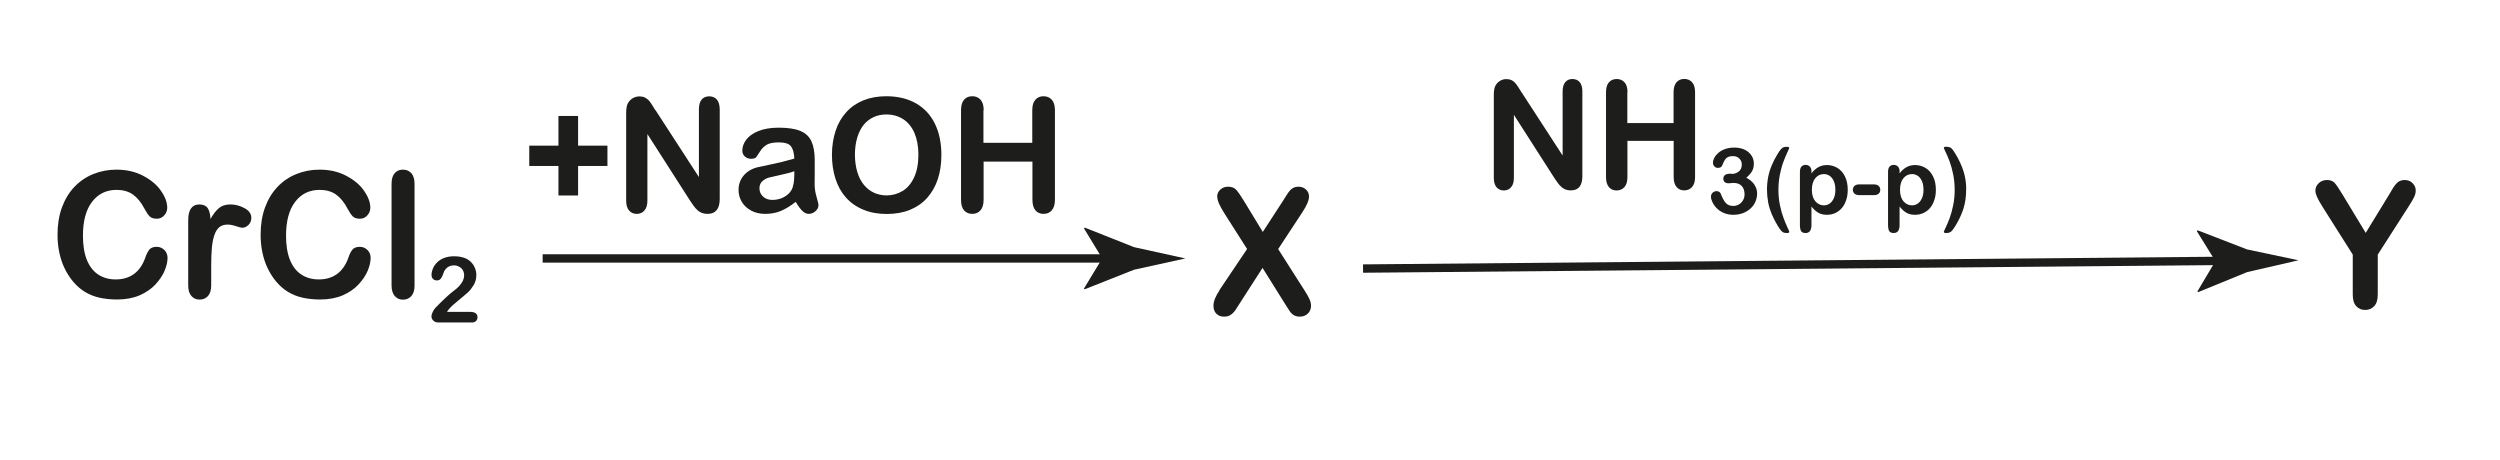 <?xml version="1.0" encoding="UTF-8"?> <svg xmlns="http://www.w3.org/2000/svg" id="_Слой_1" data-name="Слой_1" version="1.1" viewBox="0 0 299 55"><defs><style> .st0 { fill: #1d1d1b; } .st1 { fill: none; stroke: #1d1d1b; stroke-miterlimit: 10; } </style></defs><g><path class="st0" d="M20.04,30.82c0,.48-.12,1-.35,1.55-.23.56-.6,1.1-1.09,1.64-.5.54-1.13.97-1.9,1.31-.77.33-1.67.5-2.7.5-.78,0-1.49-.08-2.12-.22-.64-.15-1.22-.38-1.74-.7-.52-.32-1-.74-1.43-1.26-.39-.47-.72-1-1-1.58-.28-.58-.48-1.21-.62-1.87s-.21-1.37-.21-2.11c0-1.21.17-2.29.52-3.25s.84-1.78,1.48-2.46c.64-.68,1.4-1.2,2.27-1.55.87-.35,1.79-.53,2.77-.53,1.2,0,2.26.24,3.19.73.93.49,1.65,1.08,2.14,1.8.5.71.75,1.39.75,2.02,0,.35-.12.66-.36.92-.24.27-.53.4-.88.4-.38,0-.67-.09-.86-.28-.19-.19-.4-.5-.64-.95-.39-.75-.85-1.3-1.37-1.67-.53-.37-1.18-.55-1.95-.55-1.23,0-2.21.48-2.93,1.43-.73.95-1.09,2.3-1.09,4.05,0,1.17.16,2.14.48,2.92.32.78.78,1.36,1.37,1.74.59.38,1.28.57,2.07.57.86,0,1.59-.22,2.18-.65.59-.43,1.04-1.07,1.34-1.91.13-.4.29-.72.47-.97.19-.25.49-.37.91-.37.36,0,.66.13.92.38.25.25.38.57.38.94Z"></path><path class="st0" d="M25.26,31.79v2.34c0,.57-.13.99-.39,1.28-.26.28-.59.42-1,.42s-.72-.14-.98-.43c-.26-.29-.38-.71-.38-1.27v-7.79c0-1.26.45-1.89,1.34-1.89.46,0,.79.15.99.44.2.29.31.73.33,1.3.33-.57.67-1.01,1.01-1.3s.81-.44,1.38-.44,1.14.15,1.68.44.82.68.82,1.17c0,.34-.12.62-.35.85-.23.22-.48.33-.75.33-.1,0-.34-.06-.73-.19-.39-.13-.73-.19-1.02-.19-.4,0-.73.11-.99.32-.25.21-.45.54-.59.96-.14.42-.24.93-.29,1.51-.05.58-.08,1.3-.08,2.14Z"></path><path class="st0" d="M44.33,30.82c0,.48-.12,1-.35,1.55-.23.56-.6,1.1-1.09,1.64-.5.54-1.13.97-1.9,1.31-.77.33-1.67.5-2.7.5-.78,0-1.49-.08-2.12-.22-.64-.15-1.22-.38-1.74-.7-.52-.32-1-.74-1.43-1.26-.39-.47-.72-1-1-1.58-.28-.58-.48-1.21-.62-1.87s-.21-1.37-.21-2.11c0-1.21.17-2.29.52-3.25s.84-1.78,1.48-2.46c.64-.68,1.4-1.2,2.27-1.55.87-.35,1.79-.53,2.77-.53,1.2,0,2.26.24,3.19.73.93.49,1.65,1.08,2.14,1.8.5.71.75,1.39.75,2.02,0,.35-.12.66-.36.92-.24.27-.53.4-.88.4-.38,0-.67-.09-.86-.28-.19-.19-.4-.5-.64-.95-.39-.75-.85-1.3-1.37-1.67-.53-.37-1.18-.55-1.95-.55-1.23,0-2.21.48-2.93,1.43-.73.95-1.09,2.3-1.09,4.05,0,1.17.16,2.14.48,2.92.32.78.78,1.36,1.37,1.74.59.38,1.28.57,2.07.57.86,0,1.59-.22,2.18-.65.59-.43,1.04-1.07,1.34-1.91.13-.4.29-.72.47-.97.19-.25.49-.37.91-.37.36,0,.66.13.92.38.25.25.38.57.38.94Z"></path><path class="st0" d="M46.83,34.13v-12.14c0-.56.12-.98.37-1.27s.58-.43.99-.43.75.14,1.01.43c.25.28.38.71.38,1.28v12.14c0,.57-.13.99-.39,1.28-.26.28-.59.42-1,.42s-.73-.15-.98-.44-.38-.71-.38-1.26Z"></path><path class="st0" d="M53.45,37.3h2.8c.28,0,.49.06.64.17.15.11.22.27.22.47,0,.18-.06.32-.17.45-.12.12-.29.18-.53.18h-3.95c-.27,0-.48-.07-.63-.22s-.23-.32-.23-.52c0-.13.05-.3.15-.51s.2-.38.32-.5c.48-.49.91-.92,1.29-1.27.38-.35.66-.58.82-.7.29-.21.54-.42.73-.63.19-.21.34-.42.45-.64.1-.22.15-.44.15-.65,0-.23-.05-.43-.16-.62s-.26-.32-.45-.42c-.19-.1-.39-.15-.62-.15-.47,0-.84.21-1.11.62-.04.05-.1.2-.18.44-.08.24-.18.42-.29.55s-.26.19-.46.19c-.18,0-.33-.06-.45-.18-.12-.12-.18-.28-.18-.48,0-.25.06-.51.17-.77.11-.27.28-.51.5-.73.22-.22.5-.4.84-.53.34-.13.73-.2,1.19-.2.55,0,1.01.09,1.4.26.25.11.47.27.66.47.19.2.34.43.44.7.11.26.16.54.16.82,0,.44-.11.85-.33,1.21-.22.36-.45.65-.67.85-.23.21-.61.53-1.15.97-.54.44-.91.78-1.11,1.03-.09.1-.17.21-.26.35Z"></path></g><g><line class="st1" x1="64.9" y1="30.91" x2="133.63" y2="30.91"></line><path class="st0" d="M131.83,30.91l-2.19-3.6.12-.08,5.87,2.33c2.05.45,4.09.9,6.14,1.35-2.05.45-4.09.9-6.14,1.35l-5.88,2.33-.12-.06,2.19-3.62Z"></path></g><g><path class="st0" d="M69.14,23.38h-2.35v-3.53h-3.49v-2.43h3.49v-3.55h2.35v3.55h3.51v2.43h-3.51v3.53Z"></path><path class="st0" d="M78.39,13.16l5.2,8.02v-8.09c0-.53.11-.92.33-1.18.22-.26.52-.39.9-.39s.7.13.92.39c.22.26.34.66.34,1.18v10.7c0,1.19-.49,1.79-1.46,1.79-.24,0-.46-.04-.66-.11-.19-.07-.38-.18-.55-.34-.17-.15-.33-.34-.47-.54-.15-.21-.29-.42-.44-.64l-5.07-7.92v7.97c0,.52-.12.91-.36,1.18s-.54.4-.91.4-.69-.13-.92-.4c-.23-.27-.35-.66-.35-1.17v-10.49c0-.45.05-.79.15-1.05.12-.28.31-.51.57-.68.27-.18.56-.26.87-.26.24,0,.45.04.62.12.17.08.33.19.46.32.13.14.26.31.4.53.14.22.28.44.42.68Z"></path><path class="st0" d="M95.15,24.15c-.6.48-1.18.83-1.74,1.07-.56.24-1.19.36-1.89.36-.64,0-1.2-.13-1.68-.39-.48-.26-.85-.6-1.12-1.04-.26-.44-.39-.92-.39-1.43,0-.69.22-1.28.65-1.77.43-.49,1.02-.82,1.78-.98.16-.04.55-.12,1.18-.25s1.16-.25,1.61-.36c.45-.11.93-.24,1.45-.39-.03-.67-.16-1.16-.4-1.47-.23-.31-.72-.47-1.45-.47-.63,0-1.11.09-1.43.27-.32.18-.59.45-.82.81-.23.36-.39.6-.48.71-.09.11-.3.17-.61.17-.28,0-.52-.09-.72-.27-.2-.18-.31-.42-.31-.7,0-.45.15-.88.46-1.3.31-.42.79-.77,1.45-1.04.66-.27,1.47-.41,2.45-.41,1.09,0,1.95.13,2.58.39.63.26,1.07.68,1.33,1.25.26.57.39,1.32.39,2.26,0,.59,0,1.1,0,1.51,0,.41,0,.88-.01,1.38,0,.48.08.97.23,1.49.15.52.23.85.23,1,0,.26-.12.5-.36.71-.24.21-.51.32-.82.32-.25,0-.51-.12-.76-.37-.25-.24-.51-.6-.79-1.06ZM94.99,20.48c-.36.14-.89.28-1.59.43-.7.15-1.18.26-1.44.33-.27.07-.52.21-.77.42-.24.21-.36.5-.36.87s.14.71.43.98c.29.27.66.4,1.12.4.49,0,.95-.11,1.36-.33.42-.22.72-.5.92-.85.22-.38.34-1.01.34-1.89v-.36Z"></path><path class="st0" d="M106,11.51c1.38,0,2.57.29,3.57.86.99.57,1.74,1.39,2.25,2.44.51,1.05.77,2.29.77,3.72,0,1.05-.14,2.01-.42,2.87-.28.86-.7,1.6-1.26,2.24s-1.25,1.11-2.06,1.45c-.81.33-1.75.5-2.8.5s-1.98-.17-2.81-.52c-.83-.34-1.52-.83-2.07-1.45-.55-.62-.97-1.38-1.25-2.25-.28-.88-.42-1.83-.42-2.85s.15-2,.44-2.88.72-1.61,1.28-2.23,1.24-1.08,2.04-1.41c.8-.32,1.71-.49,2.73-.49ZM109.84,18.5c0-1-.16-1.86-.47-2.59-.32-.73-.77-1.28-1.35-1.66-.59-.37-1.26-.56-2.02-.56-.54,0-1.04.1-1.5.31-.46.21-.85.51-1.18.9-.33.4-.59.9-.78,1.52-.19.62-.29,1.31-.29,2.07s.1,1.47.29,2.1c.19.62.46,1.14.81,1.55.35.41.75.72,1.2.92s.95.31,1.49.31c.69,0,1.33-.18,1.91-.53.58-.35,1.04-.9,1.38-1.63.34-.74.51-1.64.51-2.72Z"></path><path class="st0" d="M117.62,13.18v3.9h5.84v-3.9c0-.56.12-.97.37-1.25.25-.28.57-.42.97-.42s.74.14.99.41c.25.28.38.69.38,1.26v10.72c0,.56-.13.98-.38,1.26-.25.28-.58.42-.98.42s-.73-.14-.97-.42c-.24-.28-.36-.7-.36-1.26v-4.57h-5.84v4.57c0,.56-.13.98-.38,1.26-.25.28-.58.42-.98.42s-.73-.14-.98-.42c-.24-.28-.36-.7-.36-1.26v-10.72c0-.56.12-.97.36-1.25s.57-.42.98-.42.74.14.99.41c.25.28.38.69.38,1.26Z"></path></g><path class="st0" d="M281.39,35.22v-4.77l-3.6-5.69c-.32-.51-.54-.91-.67-1.2s-.2-.54-.2-.75c0-.35.13-.65.4-.9.26-.25.59-.38.98-.38.41,0,.72.12.93.35.21.24.53.71.95,1.41l2.76,4.56,2.79-4.56c.17-.28.31-.52.42-.71.11-.19.24-.37.38-.54s.29-.3.46-.38.37-.13.61-.13c.38,0,.69.12.94.37s.38.54.38.87c0,.27-.06.53-.19.8-.13.27-.35.64-.65,1.11l-3.7,5.77v4.77c0,.62-.14,1.09-.42,1.39s-.64.46-1.08.46-.8-.15-1.08-.46c-.28-.3-.41-.77-.41-1.4Z"></path><g><line class="st1" x1="163.02" y1="32.12" x2="266.75" y2="31.19"></line><path class="st0" d="M264.95,31.21l-2.22-3.58.12-.08,5.9,2.28c2.05.43,4.1.86,6.15,1.3-2.04.47-4.09.94-6.13,1.41l-5.85,2.39-.12-.06,2.16-3.64Z"></path></g><g><path class="st0" d="M181.96,11.01l4.93,7.59v-7.66c0-.5.11-.87.32-1.12s.49-.37.85-.37.66.12.87.37.32.62.32,1.12v10.13c0,1.13-.46,1.7-1.38,1.7-.23,0-.44-.03-.62-.1-.18-.07-.36-.17-.52-.32s-.31-.32-.45-.51c-.14-.2-.28-.4-.41-.6l-4.81-7.51v7.55c0,.49-.11.86-.34,1.12s-.51.38-.86.38-.65-.13-.87-.38c-.22-.26-.33-.63-.33-1.11v-9.94c0-.42.05-.75.14-.99.11-.26.29-.48.54-.65.25-.17.53-.25.82-.25.23,0,.43.04.59.11s.31.18.43.31c.12.13.25.3.38.5.13.21.26.42.4.64Z"></path><path class="st0" d="M194.63,11.03v3.69h5.53v-3.69c0-.53.12-.92.35-1.19.23-.26.54-.4.92-.4s.7.13.94.39.36.66.36,1.19v10.15c0,.53-.12.93-.36,1.2-.24.26-.55.4-.93.4s-.69-.13-.92-.4c-.23-.27-.35-.66-.35-1.19v-4.33h-5.53v4.33c0,.53-.12.93-.36,1.2-.24.26-.55.4-.93.4s-.69-.13-.92-.4c-.23-.27-.35-.66-.35-1.19v-10.15c0-.53.11-.92.34-1.19.23-.26.54-.4.93-.4s.7.13.94.39c.24.26.36.66.36,1.19Z"></path><path class="st0" d="M207.11,20.8c.33,0,.61-.1.85-.29s.36-.47.36-.83c0-.28-.09-.51-.29-.71-.19-.2-.45-.3-.77-.3-.22,0-.4.03-.54.09-.14.06-.25.14-.34.24-.08.1-.16.23-.23.39s-.14.31-.2.45c-.04.08-.1.13-.19.18-.09.04-.2.06-.32.06-.14,0-.28-.06-.39-.17-.12-.12-.18-.27-.18-.46s.06-.38.17-.59c.11-.21.28-.4.49-.59.22-.19.49-.34.81-.45.32-.11.68-.17,1.08-.17.35,0,.66.05.95.14.29.09.54.23.75.41.21.18.37.39.48.62s.16.49.16.76c0,.36-.08.67-.23.92-.16.26-.38.51-.67.75.28.15.51.32.71.52.19.19.33.41.43.64s.15.49.15.76c0,.33-.07.64-.2.95s-.32.58-.58.81c-.25.24-.56.42-.91.56-.35.13-.74.2-1.16.2s-.81-.08-1.16-.23c-.34-.15-.62-.35-.84-.58-.22-.23-.39-.47-.5-.72-.11-.25-.17-.45-.17-.61,0-.21.07-.38.2-.5.13-.13.3-.19.5-.19.1,0,.2.03.29.09.09.06.15.13.18.21.19.5.39.87.6,1.11.21.24.51.36.9.36.22,0,.44-.05.64-.16s.38-.27.51-.49c.13-.21.2-.46.2-.75,0-.42-.12-.75-.34-.99-.23-.24-.55-.36-.96-.36-.07,0-.18,0-.33.02s-.25.02-.29.02c-.2,0-.35-.05-.46-.15s-.16-.24-.16-.41.06-.31.19-.42.32-.16.58-.16h.22Z"></path><path class="st0" d="M211.33,22.71c0-.54.05-1.05.14-1.52.09-.47.23-.93.42-1.39.19-.46.42-.91.7-1.37.17-.28.31-.48.42-.6.12-.12.22-.2.33-.23.1-.03.23-.04.39-.04.18,0,.26.05.26.14,0,.03-.08.23-.25.58-.17.36-.32.73-.46,1.12-.15.39-.28.88-.4,1.46-.12.58-.18,1.2-.18,1.85s.06,1.25.18,1.83c.12.58.26,1.08.42,1.5.16.42.31.8.47,1.14.16.33.23.52.23.54,0,.1-.09.15-.26.15-.16,0-.3-.02-.4-.05-.1-.03-.21-.11-.32-.24-.11-.12-.25-.33-.42-.6-.28-.47-.52-.93-.7-1.37s-.33-.89-.42-1.37-.14-.98-.14-1.53Z"></path><path class="st0" d="M216.64,20.55v.18c.28-.34.56-.59.86-.75.3-.16.63-.24,1.01-.24.45,0,.87.12,1.25.35.38.23.68.57.9,1.02.22.45.33.98.33,1.59,0,.45-.06.87-.19,1.24-.13.38-.3.7-.52.95-.22.26-.48.45-.79.59-.3.14-.63.21-.98.21-.42,0-.77-.08-1.05-.25-.29-.17-.56-.42-.81-.74v2.2c0,.64-.23.97-.7.97-.28,0-.46-.08-.55-.25-.09-.17-.13-.41-.13-.73v-6.33c0-.28.06-.49.18-.63.12-.14.29-.21.5-.21s.38.07.51.21c.13.14.2.34.2.61ZM219.51,22.68c0-.39-.06-.72-.18-1s-.28-.49-.49-.64c-.21-.15-.44-.22-.7-.22-.41,0-.75.16-1.02.48s-.42.79-.42,1.41c0,.58.14,1.04.41,1.36.28.32.62.49,1.03.49.24,0,.47-.07.68-.21.21-.14.37-.35.5-.64.13-.28.19-.62.19-1.03Z"></path><path class="st0" d="M224.09,23.34h-1.7c-.26,0-.45-.06-.59-.18-.13-.12-.2-.28-.2-.46s.07-.35.2-.47.33-.18.59-.18h1.7c.26,0,.46.06.59.18.13.12.2.28.2.47s-.06.34-.19.46-.33.18-.6.18Z"></path><path class="st0" d="M227.18,20.55v.18c.28-.34.56-.59.86-.75.3-.16.63-.24,1.01-.24.45,0,.87.12,1.25.35.38.23.68.57.9,1.02.22.45.33.98.33,1.59,0,.45-.06.87-.19,1.24-.13.38-.3.7-.52.95-.22.26-.48.45-.79.59-.3.14-.63.21-.98.21-.42,0-.77-.08-1.05-.25-.29-.17-.56-.42-.81-.74v2.2c0,.64-.23.97-.7.97-.28,0-.46-.08-.55-.25-.09-.17-.13-.41-.13-.73v-6.33c0-.28.06-.49.18-.63.12-.14.29-.21.5-.21s.38.07.51.21c.13.14.2.34.2.61ZM230.05,22.68c0-.39-.06-.72-.18-1s-.28-.49-.49-.64c-.21-.15-.44-.22-.7-.22-.41,0-.75.16-1.02.48s-.42.79-.42,1.41c0,.58.14,1.04.41,1.36.28.32.62.49,1.03.49.24,0,.47-.07.68-.21.21-.14.37-.35.5-.64.13-.28.19-.62.19-1.03Z"></path><path class="st0" d="M235.15,22.71c0,.79-.1,1.52-.31,2.2-.21.68-.53,1.37-.95,2.07-.24.39-.43.64-.57.74s-.33.15-.57.15c-.18,0-.27-.05-.27-.15,0-.03.08-.2.23-.52s.31-.69.47-1.12.3-.94.42-1.53c.12-.58.18-1.2.18-1.84s-.06-1.27-.18-1.85c-.12-.59-.26-1.1-.42-1.53s-.32-.8-.47-1.12c-.15-.32-.23-.49-.23-.52,0-.1.09-.14.27-.14.25,0,.44.05.58.14.14.09.32.34.56.74.21.35.4.7.55,1.04.16.34.29.68.4,1.02.11.34.18.69.24,1.06s.08.76.08,1.16Z"></path></g><path class="st0" d="M145.85,34.69l3.3-4.91-2.78-4.37c-.26-.42-.46-.79-.59-1.09s-.2-.6-.2-.88.13-.54.38-.77c.25-.23.56-.34.92-.34.42,0,.74.12.97.37s.55.71.96,1.39l2.22,3.65,2.37-3.65c.19-.31.36-.57.5-.79.14-.22.27-.4.4-.54.13-.14.27-.25.43-.32.16-.07.34-.11.55-.11.38,0,.68.11.92.34.24.23.36.5.36.82,0,.46-.26,1.08-.78,1.87l-2.91,4.43,3.13,4.91c.28.43.49.79.61,1.07.13.28.19.55.19.8,0,.24-.06.46-.17.66s-.28.36-.48.47-.44.17-.7.17c-.28,0-.52-.06-.71-.18-.2-.12-.35-.27-.47-.45s-.35-.52-.67-1.04l-2.6-4.16-2.76,4.29c-.21.34-.37.58-.46.72-.09.14-.2.27-.33.4s-.28.23-.45.31c-.17.08-.38.11-.61.11-.36,0-.66-.11-.9-.34s-.36-.55-.36-.98c0-.51.25-1.12.74-1.86Z"></path></svg> 